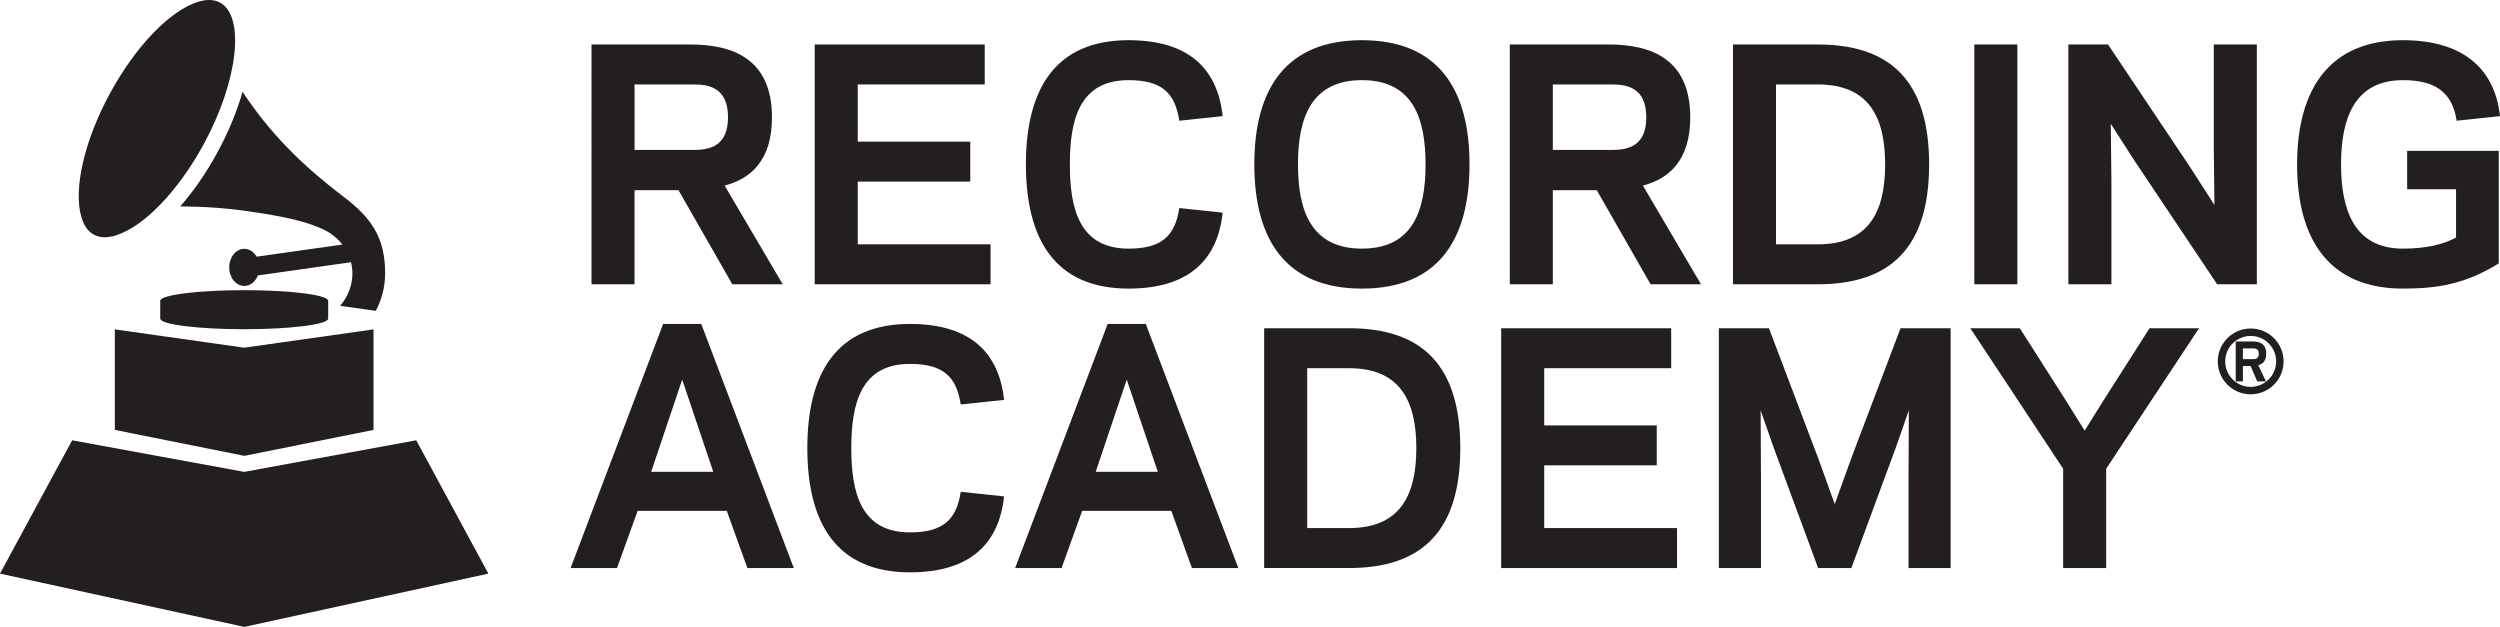 <?xml version="1.0" encoding="UTF-8"?> <svg xmlns="http://www.w3.org/2000/svg" id="uuid-33fd7851-4ec8-44bb-aea2-9cc21925eb33" data-name="Layer_1" viewBox="0 0 488.89 122.593"><defs><style> .uuid-744d29ae-210d-4b33-b5e3-1efd2fd5e2ab { fill: #231f20; } </style></defs><path class="uuid-744d29ae-210d-4b33-b5e3-1efd2fd5e2ab" d="M64.179,58.824c0-1.149-7.35-2.08-16.42-2.08-9.067,0-16.422.931-16.422,2.08l.001,3.481c.014,1.148,7.358,2.075,16.421,2.075,9.062,0,16.408-.927,16.42-2.075v-3.481ZM43.028.508h0c-1.122-.609-2.531-.671-4.188-.181-5.487,1.624-12.285,8.642-17.313,17.888-5.027,9.248-7.23,18.766-5.608,24.254.489,1.656,1.305,2.806,2.429,3.415,1.121.608,2.53.674,4.187.184,5.486-1.623,12.284-8.642,17.312-17.887,6.688-12.3,8.145-24.974,3.181-27.673M67.138,38.431c-8.46-6.421-14.495-12.617-19.708-20.484-1.065,3.763-2.712,7.811-4.932,11.894-2.159,3.968-4.652,7.553-7.256,10.525,4.735.019,9.224.331,13.803,1.022,5.61.834,10.884,1.762,14.696,3.735,1.259.653,2.352,1.581,3.217,2.696l-16.767,2.378c-.536-.926-1.415-1.538-2.41-1.538-1.631,0-2.955,1.625-2.955,3.631,0,2.002,1.324,3.627,2.955,3.627,1.17,0,2.173-.841,2.653-2.05l18.203-2.587c.17.695.281,1.413.281,2.162,0,2.44-.916,4.666-2.412,6.362l6.979.988c1.169-2.197,1.832-4.698,1.832-7.35,0-7.072-2.763-10.892-8.179-15.011M73.046,64.413l-25.295,3.58-25.295-3.58v19.656l25.317,5.076,25.273-5.076v-19.656ZM47.773,122.593L0,112.176l14.108-26.075,33.643,6.176,33.646-6.176,14.106,26.075-47.73,10.417Z"></path><g><path class="uuid-744d29ae-210d-4b33-b5e3-1efd2fd5e2ab" d="M124.092,55.594h-8.417V8.7h19.358c8.116,0,15.932,2.706,15.932,14.249,0,8.296-4.028,11.963-9.258,13.346l11.362,19.299h-9.859l-10.521-18.396h-8.597v18.396ZM135.575,29.321c2.946,0,6.793-.541,6.793-6.372,0-5.893-3.848-6.434-6.793-6.434h-11.483v12.806h11.483Z"></path><path class="uuid-744d29ae-210d-4b33-b5e3-1efd2fd5e2ab" d="M192.567,8.7v7.815h-24.83v11.183h22.004v7.815h-22.004v12.265h25.972v7.815h-34.389V8.7h33.247Z"></path><path class="uuid-744d29ae-210d-4b33-b5e3-1efd2fd5e2ab" d="M220.702,48.62c6.312,0,9.078-2.345,9.919-7.937l8.477.902c-.962,9.018-6.373,14.85-18.396,14.85-14.429,0-20.08-9.68-20.08-24.288,0-14.609,5.651-24.289,20.08-24.289,12.024,0,17.435,5.832,18.396,14.85l-8.477.902c-.842-5.592-3.607-7.937-9.919-7.937-9.619,0-11.483,7.756-11.483,16.474,0,8.717,1.864,16.473,11.483,16.473Z"></path><path class="uuid-744d29ae-210d-4b33-b5e3-1efd2fd5e2ab" d="M245.29,32.148c0-14.79,6.192-24.289,21.042-24.289s21.042,9.499,21.042,24.289c0,14.789-6.192,24.288-21.042,24.288s-21.042-9.499-21.042-24.288ZM253.827,32.148c0,8.897,2.465,16.473,12.505,16.473s12.445-7.575,12.445-16.473c0-8.898-2.405-16.474-12.445-16.474s-12.505,7.575-12.505,16.474Z"></path><path class="uuid-744d29ae-210d-4b33-b5e3-1efd2fd5e2ab" d="M303.665,55.594h-8.416V8.7h19.358c8.116,0,15.932,2.706,15.932,14.249,0,8.296-4.028,11.963-9.259,13.346l11.362,19.299h-9.859l-10.521-18.396h-8.598v18.396ZM315.148,29.321c2.945,0,6.793-.541,6.793-6.372,0-5.893-3.848-6.434-6.793-6.434h-11.483v12.806h11.483Z"></path><path class="uuid-744d29ae-210d-4b33-b5e3-1efd2fd5e2ab" d="M338.895,55.594V8.7h16.593c14.309,0,21.764,7.274,21.764,23.447,0,16.172-7.455,23.446-21.764,23.446h-16.593ZM355.487,47.779c9.739,0,13.166-6.072,13.166-15.631,0-9.56-3.427-15.632-13.166-15.632h-8.176v31.263h8.176Z"></path><path class="uuid-744d29ae-210d-4b33-b5e3-1efd2fd5e2ab" d="M394.504,55.594h-8.417V8.7h8.417v46.894Z"></path><path class="uuid-744d29ae-210d-4b33-b5e3-1efd2fd5e2ab" d="M417.409,31.426l-4.63-7.215.121,11.243v20.14h-8.417V8.7h7.755l16.173,24.168,4.629,7.215-.12-11.242V8.7h8.417v46.894h-7.756l-16.172-24.168Z"></path><path class="uuid-744d29ae-210d-4b33-b5e3-1efd2fd5e2ab" d="M469.892,48.62c4.569,0,7.996-.842,10.401-2.165v-9.438h-9.56v-7.515h17.916v22.004c-6.493,4.027-11.903,4.93-18.758,4.93-14.429,0-20.681-9.619-20.681-24.288,0-14.609,6.252-24.289,20.681-24.289,12.024,0,18.036,5.832,18.998,14.85l-8.477.902c-.842-5.592-4.208-7.937-10.521-7.937-9.619,0-12.084,7.756-12.084,16.474,0,8.717,2.465,16.473,12.084,16.473Z"></path></g><g><path class="uuid-744d29ae-210d-4b33-b5e3-1efd2fd5e2ab" d="M142.127,99.901h-17.435l-4.028,11.183h-9.078l18.096-47.735h7.455l18.096,47.735h-9.078l-4.028-11.183ZM133.41,74.23l-6.072,18.036h12.144l-6.072-18.036Z"></path><path class="uuid-744d29ae-210d-4b33-b5e3-1efd2fd5e2ab" d="M177.958,104.11c6.312,0,9.078-2.345,9.919-7.936l8.477.901c-.962,9.018-6.373,14.85-18.396,14.85-14.429,0-20.08-9.68-20.08-24.288,0-14.609,5.651-24.289,20.08-24.289,12.024,0,17.435,5.832,18.396,14.85l-8.477.902c-.842-5.592-3.607-7.936-9.919-7.936-9.619,0-11.483,7.755-11.483,16.473,0,8.717,1.864,16.473,11.483,16.473Z"></path><path class="uuid-744d29ae-210d-4b33-b5e3-1efd2fd5e2ab" d="M229.058,99.901h-17.435l-4.028,11.183h-9.078l18.096-47.735h7.455l18.096,47.735h-9.078l-4.028-11.183ZM220.341,74.23l-6.072,18.036h12.144l-6.072-18.036Z"></path><path class="uuid-744d29ae-210d-4b33-b5e3-1efd2fd5e2ab" d="M247.213,111.083v-46.894h16.593c14.309,0,21.763,7.274,21.763,23.447,0,16.172-7.454,23.446-21.763,23.446h-16.593ZM263.806,103.268c9.74,0,13.167-6.072,13.167-15.631,0-9.56-3.427-15.632-13.167-15.632h-8.176v31.263h8.176Z"></path><path class="uuid-744d29ae-210d-4b33-b5e3-1efd2fd5e2ab" d="M326.811,64.19v7.815h-24.829v11.183h22.004v7.815h-22.004v12.265h25.972v7.815h-34.389v-46.894h33.246Z"></path><path class="uuid-744d29ae-210d-4b33-b5e3-1efd2fd5e2ab" d="M355.547,111.083l-8.657-23.446-2.585-7.396.06,12.926v17.916h-8.236v-46.894h9.8l9.679,25.551,3.187,8.838,3.187-8.838,9.679-25.551h9.8v46.894h-8.236v-17.916l.061-12.926-2.586,7.396-8.657,23.446h-6.492Z"></path><path class="uuid-744d29ae-210d-4b33-b5e3-1efd2fd5e2ab" d="M411.877,111.083h-8.416v-19.419l-18.156-27.475h9.679l8.898,13.948,3.787,6.072,3.787-6.072,8.898-13.948h9.679l-18.156,27.475v19.419Z"></path></g><path class="uuid-744d29ae-210d-4b33-b5e3-1efd2fd5e2ab" d="M440.134,64.242c3.554,0,6.435,2.881,6.435,6.435s-2.881,6.435-6.435,6.435-6.435-2.881-6.435-6.435,2.881-6.435,6.435-6.435ZM440.134,75.654c2.753,0,4.979-2.225,4.979-4.978s-2.226-4.979-4.979-4.979-4.978,2.226-4.978,4.979,2.225,4.978,4.978,4.978ZM440.118,71.573h-1.505v3.009h-1.408v-7.811h3.329c1.376,0,2.641.464,2.641,2.4,0,1.393-.672,2.001-1.553,2.257l1.505,3.153h-1.713l-1.296-3.009ZM440.598,70.229c.48,0,1.121-.08,1.121-1.057,0-.96-.641-1.04-1.121-1.04h-1.984v2.097h1.984Z"></path></svg> 